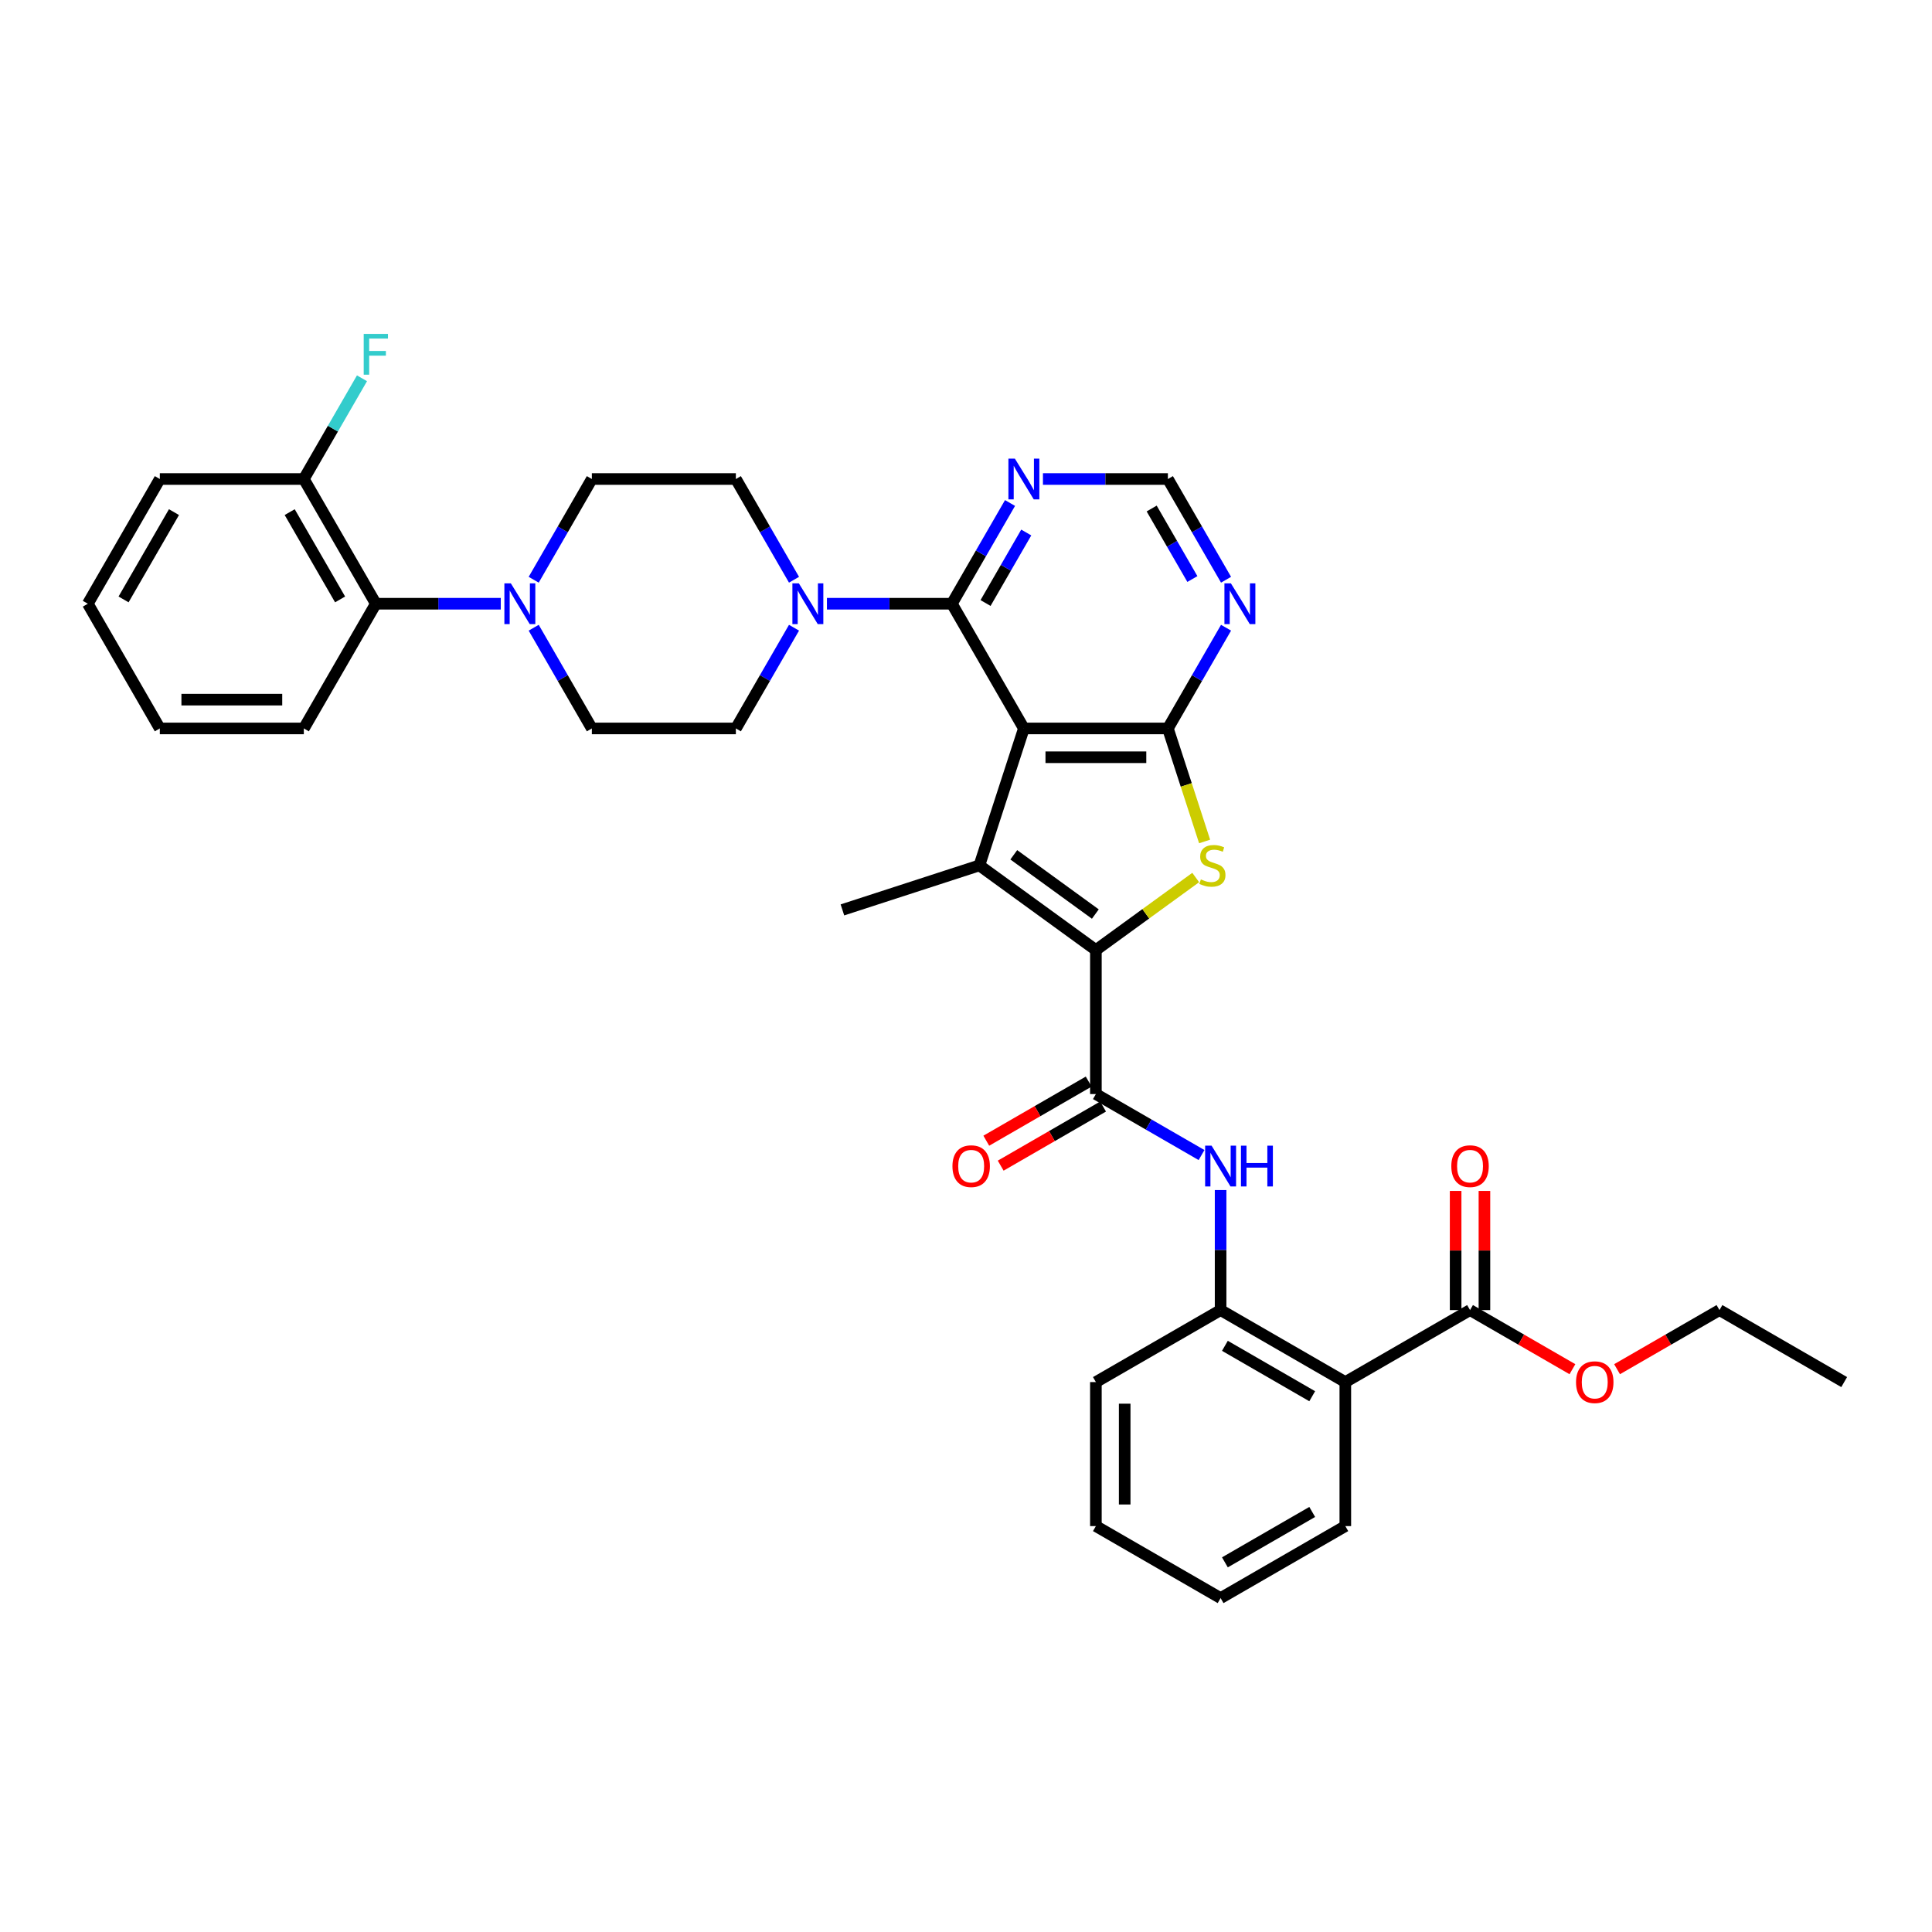<?xml version='1.0' encoding='iso-8859-1'?>
<svg version='1.1' baseProfile='full'
              xmlns='http://www.w3.org/2000/svg'
                      xmlns:rdkit='http://www.rdkit.org/xml'
                      xmlns:xlink='http://www.w3.org/1999/xlink'
                  xml:space='preserve'
width='1000px' height='1000px' viewBox='0 0 1000 1000'>
<!-- END OF HEADER -->
<rect style='opacity:1.0;fill:#FFFFFF;stroke:none' width='1000' height='1000' x='0' y='0'> </rect>
<path class='bond-1' d='M 529.959,377.041 L 506.925,447.932' style='fill:none;fill-rule:evenodd;stroke:#000000;stroke-width:6px;stroke-linecap:butt;stroke-linejoin:miter;stroke-opacity:1' />
<path class='bond-2' d='M 529.959,377.041 L 604.498,377.041' style='fill:none;fill-rule:evenodd;stroke:#000000;stroke-width:6px;stroke-linecap:butt;stroke-linejoin:miter;stroke-opacity:1' />
<path class='bond-2' d='M 541.14,391.949 L 593.317,391.949' style='fill:none;fill-rule:evenodd;stroke:#000000;stroke-width:6px;stroke-linecap:butt;stroke-linejoin:miter;stroke-opacity:1' />
<path class='bond-4' d='M 529.959,377.041 L 492.689,312.489' style='fill:none;fill-rule:evenodd;stroke:#000000;stroke-width:6px;stroke-linecap:butt;stroke-linejoin:miter;stroke-opacity:1' />
<path class='bond-0' d='M 567.229,491.745 L 506.925,447.932' style='fill:none;fill-rule:evenodd;stroke:#000000;stroke-width:6px;stroke-linecap:butt;stroke-linejoin:miter;stroke-opacity:1' />
<path class='bond-0' d='M 566.946,473.113 L 524.733,442.444' style='fill:none;fill-rule:evenodd;stroke:#000000;stroke-width:6px;stroke-linecap:butt;stroke-linejoin:miter;stroke-opacity:1' />
<path class='bond-5' d='M 567.229,491.745 L 567.229,566.285' style='fill:none;fill-rule:evenodd;stroke:#000000;stroke-width:6px;stroke-linecap:butt;stroke-linejoin:miter;stroke-opacity:1' />
<path class='bond-36' d='M 567.229,491.745 L 593.065,472.975' style='fill:none;fill-rule:evenodd;stroke:#000000;stroke-width:6px;stroke-linecap:butt;stroke-linejoin:miter;stroke-opacity:1' />
<path class='bond-36' d='M 593.065,472.975 L 618.9,454.204' style='fill:none;fill-rule:evenodd;stroke:#CCCC00;stroke-width:6px;stroke-linecap:butt;stroke-linejoin:miter;stroke-opacity:1' />
<path class='bond-23' d='M 506.925,447.932 L 436.034,470.966' style='fill:none;fill-rule:evenodd;stroke:#000000;stroke-width:6px;stroke-linecap:butt;stroke-linejoin:miter;stroke-opacity:1' />
<path class='bond-3' d='M 604.498,377.041 L 614.003,406.293' style='fill:none;fill-rule:evenodd;stroke:#000000;stroke-width:6px;stroke-linecap:butt;stroke-linejoin:miter;stroke-opacity:1' />
<path class='bond-3' d='M 614.003,406.293 L 623.507,435.544' style='fill:none;fill-rule:evenodd;stroke:#CCCC00;stroke-width:6px;stroke-linecap:butt;stroke-linejoin:miter;stroke-opacity:1' />
<path class='bond-10' d='M 604.498,377.041 L 619.548,350.974' style='fill:none;fill-rule:evenodd;stroke:#000000;stroke-width:6px;stroke-linecap:butt;stroke-linejoin:miter;stroke-opacity:1' />
<path class='bond-10' d='M 619.548,350.974 L 634.598,324.907' style='fill:none;fill-rule:evenodd;stroke:#0000FF;stroke-width:6px;stroke-linecap:butt;stroke-linejoin:miter;stroke-opacity:1' />
<path class='bond-6' d='M 492.689,312.489 L 460.354,312.489' style='fill:none;fill-rule:evenodd;stroke:#000000;stroke-width:6px;stroke-linecap:butt;stroke-linejoin:miter;stroke-opacity:1' />
<path class='bond-6' d='M 460.354,312.489 L 428.019,312.489' style='fill:none;fill-rule:evenodd;stroke:#0000FF;stroke-width:6px;stroke-linecap:butt;stroke-linejoin:miter;stroke-opacity:1' />
<path class='bond-12' d='M 492.689,312.489 L 507.739,286.421' style='fill:none;fill-rule:evenodd;stroke:#000000;stroke-width:6px;stroke-linecap:butt;stroke-linejoin:miter;stroke-opacity:1' />
<path class='bond-12' d='M 507.739,286.421 L 522.789,260.354' style='fill:none;fill-rule:evenodd;stroke:#0000FF;stroke-width:6px;stroke-linecap:butt;stroke-linejoin:miter;stroke-opacity:1' />
<path class='bond-12' d='M 510.115,312.122 L 520.65,293.875' style='fill:none;fill-rule:evenodd;stroke:#000000;stroke-width:6px;stroke-linecap:butt;stroke-linejoin:miter;stroke-opacity:1' />
<path class='bond-12' d='M 520.65,293.875 L 531.185,275.628' style='fill:none;fill-rule:evenodd;stroke:#0000FF;stroke-width:6px;stroke-linecap:butt;stroke-linejoin:miter;stroke-opacity:1' />
<path class='bond-8' d='M 567.229,566.285 L 594.571,582.07' style='fill:none;fill-rule:evenodd;stroke:#000000;stroke-width:6px;stroke-linecap:butt;stroke-linejoin:miter;stroke-opacity:1' />
<path class='bond-8' d='M 594.571,582.07 L 621.912,597.856' style='fill:none;fill-rule:evenodd;stroke:#0000FF;stroke-width:6px;stroke-linecap:butt;stroke-linejoin:miter;stroke-opacity:1' />
<path class='bond-16' d='M 563.502,559.829 L 537.002,575.129' style='fill:none;fill-rule:evenodd;stroke:#000000;stroke-width:6px;stroke-linecap:butt;stroke-linejoin:miter;stroke-opacity:1' />
<path class='bond-16' d='M 537.002,575.129 L 510.502,590.428' style='fill:none;fill-rule:evenodd;stroke:#FF0000;stroke-width:6px;stroke-linecap:butt;stroke-linejoin:miter;stroke-opacity:1' />
<path class='bond-16' d='M 570.956,572.74 L 544.456,588.039' style='fill:none;fill-rule:evenodd;stroke:#000000;stroke-width:6px;stroke-linecap:butt;stroke-linejoin:miter;stroke-opacity:1' />
<path class='bond-16' d='M 544.456,588.039 L 517.956,603.339' style='fill:none;fill-rule:evenodd;stroke:#FF0000;stroke-width:6px;stroke-linecap:butt;stroke-linejoin:miter;stroke-opacity:1' />
<path class='bond-17' d='M 410.981,300.07 L 395.931,274.003' style='fill:none;fill-rule:evenodd;stroke:#0000FF;stroke-width:6px;stroke-linecap:butt;stroke-linejoin:miter;stroke-opacity:1' />
<path class='bond-17' d='M 395.931,274.003 L 380.881,247.936' style='fill:none;fill-rule:evenodd;stroke:#000000;stroke-width:6px;stroke-linecap:butt;stroke-linejoin:miter;stroke-opacity:1' />
<path class='bond-18' d='M 410.981,324.907 L 395.931,350.974' style='fill:none;fill-rule:evenodd;stroke:#0000FF;stroke-width:6px;stroke-linecap:butt;stroke-linejoin:miter;stroke-opacity:1' />
<path class='bond-18' d='M 395.931,350.974 L 380.881,377.041' style='fill:none;fill-rule:evenodd;stroke:#000000;stroke-width:6px;stroke-linecap:butt;stroke-linejoin:miter;stroke-opacity:1' />
<path class='bond-7' d='M 696.334,715.363 L 631.781,678.093' style='fill:none;fill-rule:evenodd;stroke:#000000;stroke-width:6px;stroke-linecap:butt;stroke-linejoin:miter;stroke-opacity:1' />
<path class='bond-7' d='M 679.197,722.683 L 634.01,696.594' style='fill:none;fill-rule:evenodd;stroke:#000000;stroke-width:6px;stroke-linecap:butt;stroke-linejoin:miter;stroke-opacity:1' />
<path class='bond-13' d='M 696.334,715.363 L 760.887,678.093' style='fill:none;fill-rule:evenodd;stroke:#000000;stroke-width:6px;stroke-linecap:butt;stroke-linejoin:miter;stroke-opacity:1' />
<path class='bond-26' d='M 696.334,715.363 L 696.334,789.902' style='fill:none;fill-rule:evenodd;stroke:#000000;stroke-width:6px;stroke-linecap:butt;stroke-linejoin:miter;stroke-opacity:1' />
<path class='bond-11' d='M 631.781,615.972 L 631.781,647.033' style='fill:none;fill-rule:evenodd;stroke:#0000FF;stroke-width:6px;stroke-linecap:butt;stroke-linejoin:miter;stroke-opacity:1' />
<path class='bond-11' d='M 631.781,647.033 L 631.781,678.093' style='fill:none;fill-rule:evenodd;stroke:#000000;stroke-width:6px;stroke-linecap:butt;stroke-linejoin:miter;stroke-opacity:1' />
<path class='bond-9' d='M 276.242,324.907 L 291.292,350.974' style='fill:none;fill-rule:evenodd;stroke:#0000FF;stroke-width:6px;stroke-linecap:butt;stroke-linejoin:miter;stroke-opacity:1' />
<path class='bond-9' d='M 291.292,350.974 L 306.342,377.041' style='fill:none;fill-rule:evenodd;stroke:#000000;stroke-width:6px;stroke-linecap:butt;stroke-linejoin:miter;stroke-opacity:1' />
<path class='bond-14' d='M 259.203,312.489 L 226.868,312.489' style='fill:none;fill-rule:evenodd;stroke:#0000FF;stroke-width:6px;stroke-linecap:butt;stroke-linejoin:miter;stroke-opacity:1' />
<path class='bond-14' d='M 226.868,312.489 L 194.533,312.489' style='fill:none;fill-rule:evenodd;stroke:#000000;stroke-width:6px;stroke-linecap:butt;stroke-linejoin:miter;stroke-opacity:1' />
<path class='bond-38' d='M 276.242,300.07 L 291.292,274.003' style='fill:none;fill-rule:evenodd;stroke:#0000FF;stroke-width:6px;stroke-linecap:butt;stroke-linejoin:miter;stroke-opacity:1' />
<path class='bond-38' d='M 291.292,274.003 L 306.342,247.936' style='fill:none;fill-rule:evenodd;stroke:#000000;stroke-width:6px;stroke-linecap:butt;stroke-linejoin:miter;stroke-opacity:1' />
<path class='bond-37' d='M 634.598,300.07 L 619.548,274.003' style='fill:none;fill-rule:evenodd;stroke:#0000FF;stroke-width:6px;stroke-linecap:butt;stroke-linejoin:miter;stroke-opacity:1' />
<path class='bond-37' d='M 619.548,274.003 L 604.498,247.936' style='fill:none;fill-rule:evenodd;stroke:#000000;stroke-width:6px;stroke-linecap:butt;stroke-linejoin:miter;stroke-opacity:1' />
<path class='bond-37' d='M 617.173,299.704 L 606.638,281.457' style='fill:none;fill-rule:evenodd;stroke:#0000FF;stroke-width:6px;stroke-linecap:butt;stroke-linejoin:miter;stroke-opacity:1' />
<path class='bond-37' d='M 606.638,281.457 L 596.103,263.21' style='fill:none;fill-rule:evenodd;stroke:#000000;stroke-width:6px;stroke-linecap:butt;stroke-linejoin:miter;stroke-opacity:1' />
<path class='bond-27' d='M 631.781,678.093 L 567.229,715.363' style='fill:none;fill-rule:evenodd;stroke:#000000;stroke-width:6px;stroke-linecap:butt;stroke-linejoin:miter;stroke-opacity:1' />
<path class='bond-15' d='M 539.828,247.936 L 572.163,247.936' style='fill:none;fill-rule:evenodd;stroke:#0000FF;stroke-width:6px;stroke-linecap:butt;stroke-linejoin:miter;stroke-opacity:1' />
<path class='bond-15' d='M 572.163,247.936 L 604.498,247.936' style='fill:none;fill-rule:evenodd;stroke:#000000;stroke-width:6px;stroke-linecap:butt;stroke-linejoin:miter;stroke-opacity:1' />
<path class='bond-22' d='M 768.341,678.093 L 768.341,647.256' style='fill:none;fill-rule:evenodd;stroke:#000000;stroke-width:6px;stroke-linecap:butt;stroke-linejoin:miter;stroke-opacity:1' />
<path class='bond-22' d='M 768.341,647.256 L 768.341,616.42' style='fill:none;fill-rule:evenodd;stroke:#FF0000;stroke-width:6px;stroke-linecap:butt;stroke-linejoin:miter;stroke-opacity:1' />
<path class='bond-22' d='M 753.433,678.093 L 753.433,647.256' style='fill:none;fill-rule:evenodd;stroke:#000000;stroke-width:6px;stroke-linecap:butt;stroke-linejoin:miter;stroke-opacity:1' />
<path class='bond-22' d='M 753.433,647.256 L 753.433,616.42' style='fill:none;fill-rule:evenodd;stroke:#FF0000;stroke-width:6px;stroke-linecap:butt;stroke-linejoin:miter;stroke-opacity:1' />
<path class='bond-24' d='M 760.887,678.093 L 787.387,693.393' style='fill:none;fill-rule:evenodd;stroke:#000000;stroke-width:6px;stroke-linecap:butt;stroke-linejoin:miter;stroke-opacity:1' />
<path class='bond-24' d='M 787.387,693.393 L 813.886,708.692' style='fill:none;fill-rule:evenodd;stroke:#FF0000;stroke-width:6px;stroke-linecap:butt;stroke-linejoin:miter;stroke-opacity:1' />
<path class='bond-21' d='M 194.533,312.489 L 157.263,247.936' style='fill:none;fill-rule:evenodd;stroke:#000000;stroke-width:6px;stroke-linecap:butt;stroke-linejoin:miter;stroke-opacity:1' />
<path class='bond-21' d='M 176.032,310.26 L 149.943,265.073' style='fill:none;fill-rule:evenodd;stroke:#000000;stroke-width:6px;stroke-linecap:butt;stroke-linejoin:miter;stroke-opacity:1' />
<path class='bond-28' d='M 194.533,312.489 L 157.263,377.041' style='fill:none;fill-rule:evenodd;stroke:#000000;stroke-width:6px;stroke-linecap:butt;stroke-linejoin:miter;stroke-opacity:1' />
<path class='bond-20' d='M 380.881,247.936 L 306.342,247.936' style='fill:none;fill-rule:evenodd;stroke:#000000;stroke-width:6px;stroke-linecap:butt;stroke-linejoin:miter;stroke-opacity:1' />
<path class='bond-19' d='M 380.881,377.041 L 306.342,377.041' style='fill:none;fill-rule:evenodd;stroke:#000000;stroke-width:6px;stroke-linecap:butt;stroke-linejoin:miter;stroke-opacity:1' />
<path class='bond-25' d='M 157.263,247.936 L 172.313,221.869' style='fill:none;fill-rule:evenodd;stroke:#000000;stroke-width:6px;stroke-linecap:butt;stroke-linejoin:miter;stroke-opacity:1' />
<path class='bond-25' d='M 172.313,221.869 L 187.363,195.801' style='fill:none;fill-rule:evenodd;stroke:#33CCCC;stroke-width:6px;stroke-linecap:butt;stroke-linejoin:miter;stroke-opacity:1' />
<path class='bond-29' d='M 157.263,247.936 L 82.724,247.936' style='fill:none;fill-rule:evenodd;stroke:#000000;stroke-width:6px;stroke-linecap:butt;stroke-linejoin:miter;stroke-opacity:1' />
<path class='bond-30' d='M 836.993,708.692 L 863.493,693.393' style='fill:none;fill-rule:evenodd;stroke:#FF0000;stroke-width:6px;stroke-linecap:butt;stroke-linejoin:miter;stroke-opacity:1' />
<path class='bond-30' d='M 863.493,693.393 L 889.993,678.093' style='fill:none;fill-rule:evenodd;stroke:#000000;stroke-width:6px;stroke-linecap:butt;stroke-linejoin:miter;stroke-opacity:1' />
<path class='bond-39' d='M 696.334,789.902 L 631.781,827.172' style='fill:none;fill-rule:evenodd;stroke:#000000;stroke-width:6px;stroke-linecap:butt;stroke-linejoin:miter;stroke-opacity:1' />
<path class='bond-39' d='M 679.197,782.582 L 634.01,808.671' style='fill:none;fill-rule:evenodd;stroke:#000000;stroke-width:6px;stroke-linecap:butt;stroke-linejoin:miter;stroke-opacity:1' />
<path class='bond-32' d='M 567.229,715.363 L 567.229,789.902' style='fill:none;fill-rule:evenodd;stroke:#000000;stroke-width:6px;stroke-linecap:butt;stroke-linejoin:miter;stroke-opacity:1' />
<path class='bond-32' d='M 582.136,726.544 L 582.136,778.721' style='fill:none;fill-rule:evenodd;stroke:#000000;stroke-width:6px;stroke-linecap:butt;stroke-linejoin:miter;stroke-opacity:1' />
<path class='bond-34' d='M 157.263,377.041 L 82.724,377.041' style='fill:none;fill-rule:evenodd;stroke:#000000;stroke-width:6px;stroke-linecap:butt;stroke-linejoin:miter;stroke-opacity:1' />
<path class='bond-34' d='M 146.082,362.134 L 93.905,362.134' style='fill:none;fill-rule:evenodd;stroke:#000000;stroke-width:6px;stroke-linecap:butt;stroke-linejoin:miter;stroke-opacity:1' />
<path class='bond-40' d='M 82.724,247.936 L 45.455,312.489' style='fill:none;fill-rule:evenodd;stroke:#000000;stroke-width:6px;stroke-linecap:butt;stroke-linejoin:miter;stroke-opacity:1' />
<path class='bond-40' d='M 90.044,265.073 L 63.956,310.26' style='fill:none;fill-rule:evenodd;stroke:#000000;stroke-width:6px;stroke-linecap:butt;stroke-linejoin:miter;stroke-opacity:1' />
<path class='bond-33' d='M 889.993,678.093 L 954.545,715.363' style='fill:none;fill-rule:evenodd;stroke:#000000;stroke-width:6px;stroke-linecap:butt;stroke-linejoin:miter;stroke-opacity:1' />
<path class='bond-31' d='M 631.781,827.172 L 567.229,789.902' style='fill:none;fill-rule:evenodd;stroke:#000000;stroke-width:6px;stroke-linecap:butt;stroke-linejoin:miter;stroke-opacity:1' />
<path class='bond-35' d='M 82.724,377.041 L 45.455,312.489' style='fill:none;fill-rule:evenodd;stroke:#000000;stroke-width:6px;stroke-linecap:butt;stroke-linejoin:miter;stroke-opacity:1' />
<path  class='atom-4' d='M 621.569 455.178
Q 621.807 455.267, 622.791 455.685
Q 623.775 456.102, 624.849 456.37
Q 625.952 456.609, 627.025 456.609
Q 629.023 456.609, 630.186 455.655
Q 631.348 454.671, 631.348 452.971
Q 631.348 451.808, 630.752 451.093
Q 630.186 450.377, 629.291 449.99
Q 628.397 449.602, 626.906 449.155
Q 625.028 448.588, 623.895 448.052
Q 622.791 447.515, 621.986 446.382
Q 621.211 445.249, 621.211 443.341
Q 621.211 440.687, 623 439.047
Q 624.819 437.408, 628.397 437.408
Q 630.842 437.408, 633.614 438.57
L 632.929 440.866
Q 630.394 439.823, 628.486 439.823
Q 626.429 439.823, 625.296 440.687
Q 624.163 441.522, 624.193 442.983
Q 624.193 444.116, 624.759 444.802
Q 625.356 445.488, 626.19 445.875
Q 627.055 446.263, 628.486 446.71
Q 630.394 447.306, 631.527 447.903
Q 632.66 448.499, 633.465 449.721
Q 634.3 450.914, 634.3 452.971
Q 634.3 455.893, 632.332 457.473
Q 630.394 459.024, 627.144 459.024
Q 625.266 459.024, 623.835 458.606
Q 622.434 458.219, 620.764 457.533
L 621.569 455.178
' fill='#CCCC00'/>
<path  class='atom-7' d='M 413.484 301.934
L 420.401 313.115
Q 421.087 314.218, 422.19 316.216
Q 423.294 318.213, 423.353 318.333
L 423.353 301.934
L 426.156 301.934
L 426.156 323.043
L 423.264 323.043
L 415.84 310.819
Q 414.975 309.388, 414.051 307.748
Q 413.156 306.108, 412.888 305.601
L 412.888 323.043
L 410.145 323.043
L 410.145 301.934
L 413.484 301.934
' fill='#0000FF'/>
<path  class='atom-9' d='M 627.115 592.999
L 634.033 604.18
Q 634.718 605.284, 635.821 607.281
Q 636.925 609.279, 636.984 609.398
L 636.984 592.999
L 639.787 592.999
L 639.787 614.109
L 636.895 614.109
L 629.471 601.885
Q 628.606 600.453, 627.682 598.814
Q 626.787 597.174, 626.519 596.667
L 626.519 614.109
L 623.776 614.109
L 623.776 592.999
L 627.115 592.999
' fill='#0000FF'/>
<path  class='atom-9' d='M 642.321 592.999
L 645.184 592.999
L 645.184 601.974
L 655.977 601.974
L 655.977 592.999
L 658.839 592.999
L 658.839 614.109
L 655.977 614.109
L 655.977 604.359
L 645.184 604.359
L 645.184 614.109
L 642.321 614.109
L 642.321 592.999
' fill='#0000FF'/>
<path  class='atom-10' d='M 264.406 301.934
L 271.323 313.115
Q 272.009 314.218, 273.112 316.216
Q 274.215 318.213, 274.275 318.333
L 274.275 301.934
L 277.078 301.934
L 277.078 323.043
L 274.185 323.043
L 266.761 310.819
Q 265.897 309.388, 264.972 307.748
Q 264.078 306.108, 263.81 305.601
L 263.81 323.043
L 261.067 323.043
L 261.067 301.934
L 264.406 301.934
' fill='#0000FF'/>
<path  class='atom-11' d='M 637.102 301.934
L 644.019 313.115
Q 644.705 314.218, 645.808 316.216
Q 646.911 318.213, 646.971 318.333
L 646.971 301.934
L 649.773 301.934
L 649.773 323.043
L 646.881 323.043
L 639.457 310.819
Q 638.592 309.388, 637.668 307.748
Q 636.774 306.108, 636.505 305.601
L 636.505 323.043
L 633.762 323.043
L 633.762 301.934
L 637.102 301.934
' fill='#0000FF'/>
<path  class='atom-13' d='M 525.293 237.381
L 532.21 248.562
Q 532.896 249.665, 533.999 251.663
Q 535.102 253.66, 535.162 253.78
L 535.162 237.381
L 537.965 237.381
L 537.965 258.491
L 535.072 258.491
L 527.648 246.266
Q 526.784 244.835, 525.859 243.195
Q 524.965 241.555, 524.697 241.048
L 524.697 258.491
L 521.954 258.491
L 521.954 237.381
L 525.293 237.381
' fill='#0000FF'/>
<path  class='atom-17' d='M 492.986 603.614
Q 492.986 598.545, 495.49 595.713
Q 497.995 592.88, 502.676 592.88
Q 507.357 592.88, 509.861 595.713
Q 512.366 598.545, 512.366 603.614
Q 512.366 608.742, 509.832 611.664
Q 507.297 614.556, 502.676 614.556
Q 498.025 614.556, 495.49 611.664
Q 492.986 608.772, 492.986 603.614
M 502.676 612.171
Q 505.896 612.171, 507.625 610.024
Q 509.384 607.848, 509.384 603.614
Q 509.384 599.469, 507.625 597.382
Q 505.896 595.265, 502.676 595.265
Q 499.456 595.265, 497.697 597.353
Q 495.967 599.44, 495.967 603.614
Q 495.967 607.877, 497.697 610.024
Q 499.456 612.171, 502.676 612.171
' fill='#FF0000'/>
<path  class='atom-23' d='M 751.197 603.614
Q 751.197 598.545, 753.701 595.713
Q 756.206 592.88, 760.887 592.88
Q 765.568 592.88, 768.073 595.713
Q 770.577 598.545, 770.577 603.614
Q 770.577 608.742, 768.043 611.664
Q 765.508 614.556, 760.887 614.556
Q 756.236 614.556, 753.701 611.664
Q 751.197 608.772, 751.197 603.614
M 760.887 612.171
Q 764.107 612.171, 765.836 610.024
Q 767.596 607.848, 767.596 603.614
Q 767.596 599.469, 765.836 597.382
Q 764.107 595.265, 760.887 595.265
Q 757.667 595.265, 755.908 597.353
Q 754.179 599.44, 754.179 603.614
Q 754.179 607.877, 755.908 610.024
Q 757.667 612.171, 760.887 612.171
' fill='#FF0000'/>
<path  class='atom-25' d='M 815.75 715.423
Q 815.75 710.354, 818.254 707.521
Q 820.759 704.689, 825.44 704.689
Q 830.121 704.689, 832.625 707.521
Q 835.13 710.354, 835.13 715.423
Q 835.13 720.551, 832.596 723.473
Q 830.061 726.365, 825.44 726.365
Q 820.789 726.365, 818.254 723.473
Q 815.75 720.581, 815.75 715.423
M 825.44 723.98
Q 828.66 723.98, 830.389 721.833
Q 832.148 719.656, 832.148 715.423
Q 832.148 711.278, 830.389 709.191
Q 828.66 707.074, 825.44 707.074
Q 822.22 707.074, 820.461 709.161
Q 818.731 711.248, 818.731 715.423
Q 818.731 719.686, 820.461 721.833
Q 822.22 723.98, 825.44 723.98
' fill='#FF0000'/>
<path  class='atom-26' d='M 188.257 172.828
L 200.809 172.828
L 200.809 175.243
L 191.089 175.243
L 191.089 181.654
L 199.736 181.654
L 199.736 184.099
L 191.089 184.099
L 191.089 193.938
L 188.257 193.938
L 188.257 172.828
' fill='#33CCCC'/>
</svg>
